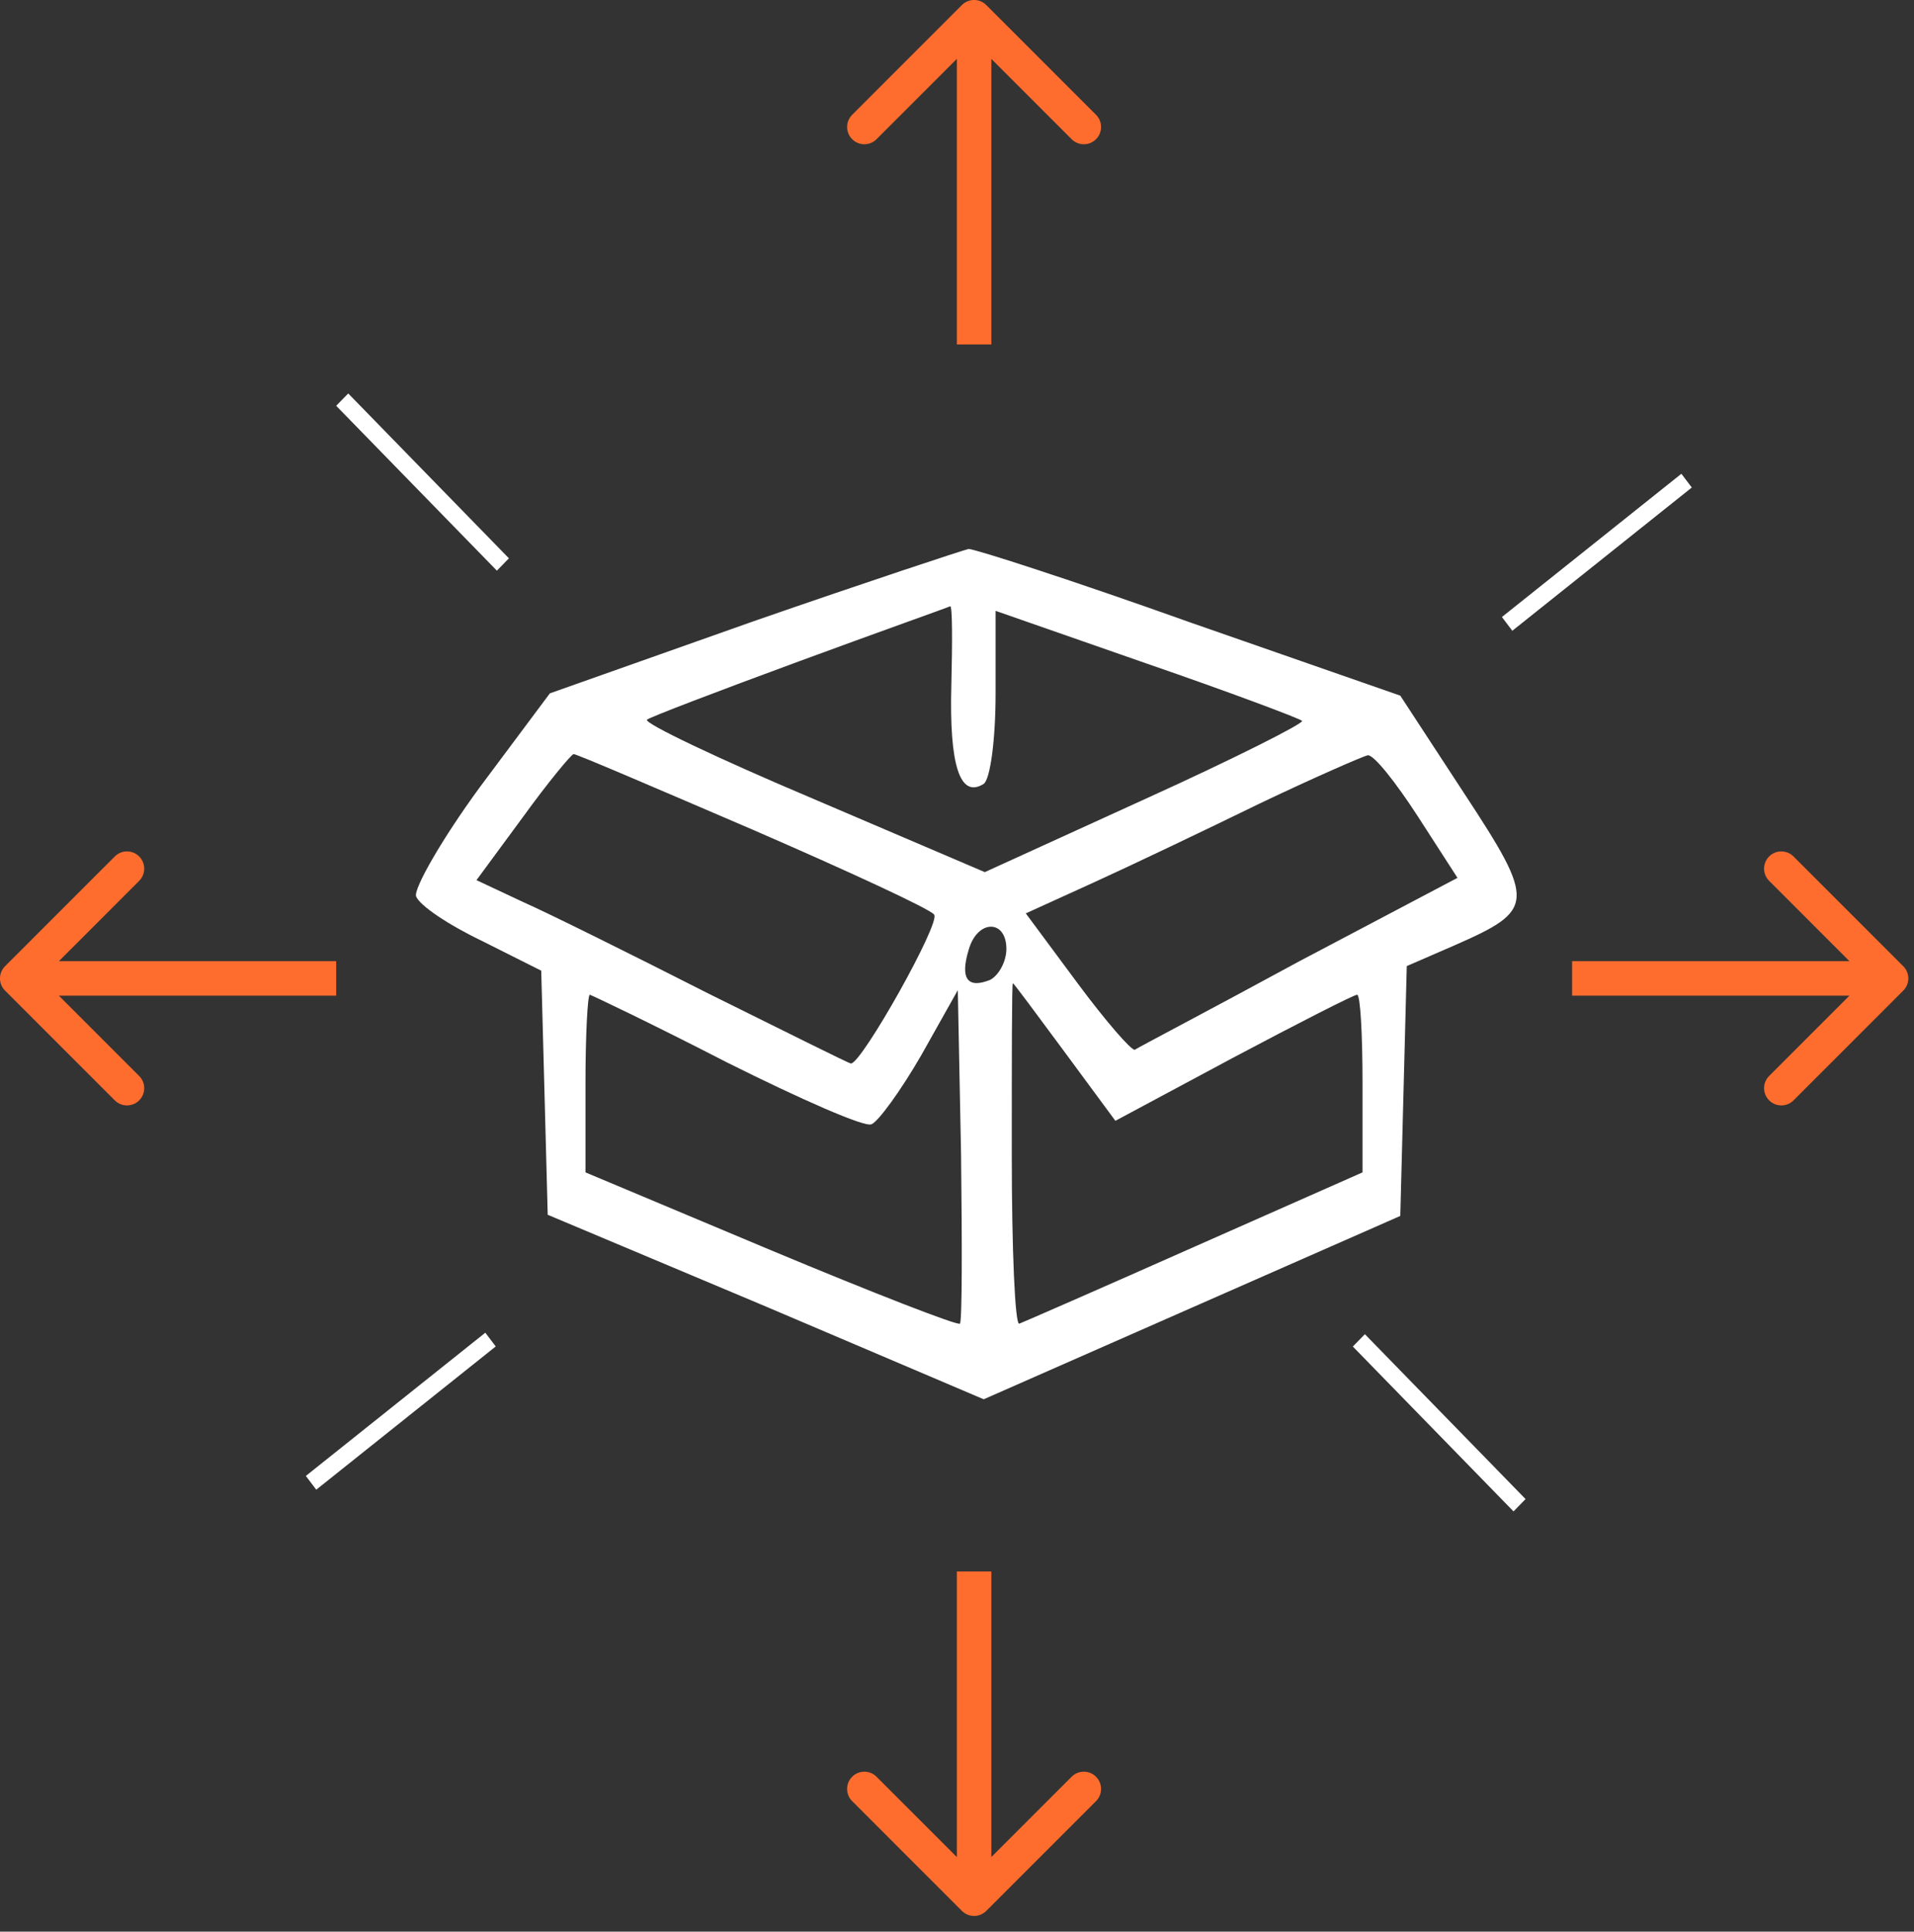 <svg width="111" height="112" viewBox="0 0 111 112" fill="none" xmlns="http://www.w3.org/2000/svg">
<rect x="0" y="0" width="111" height="112" fill="#333333" stroke="none"/>
<path d="M43.718 36.016L31.889 40.202L27.821 45.651C25.63 48.641 24.003 51.498 24.128 51.963C24.316 52.495 26.006 53.624 27.946 54.554L31.388 56.282L31.576 63.325L31.764 70.435L44.407 75.751L57.049 81.133L69.129 75.817L81.208 70.502L81.396 63.259L81.584 56.016L84.338 54.82C89.032 52.76 89.094 52.362 84.901 45.983L81.208 40.335L69.004 36.082C62.307 33.69 56.549 31.83 56.173 31.83C55.86 31.896 50.227 33.757 43.718 36.016ZM55.172 39.737C55.047 44.388 55.672 46.315 57.049 45.451C57.425 45.185 57.738 42.926 57.738 40.202V35.418L66.5 38.474C71.319 40.136 75.388 41.664 75.513 41.797C75.638 41.93 71.57 43.989 66.438 46.315L57.112 50.568L47.16 46.315C41.653 43.989 37.334 41.93 37.522 41.73C37.647 41.597 41.653 40.069 46.347 38.342C51.041 36.614 54.984 35.218 55.109 35.152C55.234 35.152 55.234 37.212 55.172 39.737ZM43.656 48.109C49.163 50.501 53.92 52.694 54.17 53.026C54.608 53.425 49.977 61.664 49.351 61.664C49.226 61.664 45.533 59.804 41.089 57.611C36.646 55.352 31.826 52.96 30.324 52.295L27.633 51.033L30.324 47.378C31.764 45.385 33.141 43.724 33.266 43.724C33.454 43.724 38.085 45.717 43.656 48.109ZM82.21 47.312L84.525 50.9L75.325 55.751C70.318 58.475 65.999 60.734 65.812 60.867C65.624 60.933 64.122 59.206 62.495 57.013L59.49 52.96L63.433 51.166C65.624 50.169 69.942 48.109 73.072 46.581C76.139 45.119 79.018 43.857 79.331 43.79C79.706 43.79 80.958 45.385 82.21 47.312ZM58.364 55.02C58.364 55.751 57.926 56.548 57.425 56.814C56.111 57.345 55.672 56.747 56.173 55.086C56.674 53.292 58.364 53.292 58.364 55.02ZM61.743 61L64.685 64.987L71.507 61.332C75.263 59.339 78.517 57.677 78.705 57.677C78.893 57.677 79.018 60.003 79.018 62.794V67.977L69.254 72.296C63.871 74.688 59.303 76.681 59.115 76.748C58.864 76.88 58.677 72.428 58.677 66.98C58.677 61.465 58.677 57.013 58.739 57.013C58.802 57.013 60.116 58.807 61.743 61ZM42.153 61.598C46.409 63.724 50.165 65.385 50.54 65.186C50.916 65.053 52.23 63.259 53.419 61.199L55.547 57.412L55.735 66.913C55.798 72.163 55.798 76.548 55.672 76.748C55.547 76.88 50.603 74.954 44.719 72.495L33.954 67.977V62.794C33.954 60.003 34.08 57.677 34.205 57.677C34.267 57.677 37.898 59.405 42.153 61.598Z" fill="white"/>
<path d="M57.198 0.293C56.808 -0.098 56.175 -0.098 55.784 0.293L49.42 6.657C49.03 7.047 49.03 7.681 49.42 8.071C49.811 8.462 50.444 8.462 50.834 8.071L56.491 2.414L62.148 8.071C62.539 8.462 63.172 8.462 63.562 8.071C63.953 7.681 63.953 7.047 63.562 6.657L57.198 0.293ZM57.491 19.972V1H55.491V19.972H57.491Z" fill="#FF6D2E"/>
<path d="M110.377 57.438C110.768 57.047 110.768 56.414 110.377 56.024L104.013 49.66C103.622 49.269 102.989 49.269 102.599 49.66C102.208 50.05 102.208 50.683 102.599 51.074L108.256 56.731L102.599 62.388C102.208 62.778 102.208 63.411 102.599 63.802C102.989 64.192 103.622 64.192 104.013 63.802L110.377 57.438ZM91.173 57.731H109.67V55.731H91.173V57.731Z" fill="#FF6D2E"/>
<path d="M0.293 56.024C-0.098 56.414 -0.098 57.047 0.293 57.438L6.657 63.802C7.047 64.192 7.681 64.192 8.071 63.802C8.462 63.411 8.462 62.778 8.071 62.388L2.414 56.731L8.071 51.074C8.462 50.683 8.462 50.05 8.071 49.66C7.681 49.269 7.047 49.269 6.657 49.66L0.293 56.024ZM19.497 55.731L1 55.731V57.731H19.497V55.731Z" fill="#FF6D2E"/>
<path d="M55.784 110.797C56.175 111.188 56.808 111.188 57.198 110.797L63.562 104.433C63.953 104.043 63.953 103.409 63.562 103.019C63.172 102.628 62.539 102.628 62.148 103.019L56.491 108.676L50.834 103.019C50.444 102.628 49.811 102.628 49.42 103.019C49.03 103.409 49.03 104.043 49.42 104.433L55.784 110.797ZM55.491 91.118V110.09H57.491V91.118H55.491Z" fill="#FF6D2E"/>
<line y1="-0.5" x2="13.31" y2="-0.5" transform="matrix(0.782 -0.624 0.604 0.797 87.705 36.573)" stroke="white"/>
<line y1="-0.5" x2="13.351" y2="-0.5" transform="matrix(0.698 0.716 -0.698 0.716 19.497 23.529)" stroke="white"/>
<line y1="-0.5" x2="13.351" y2="-0.5" transform="matrix(0.698 0.716 -0.698 0.716 78.456 78.075)" stroke="white"/>
<line y1="-0.5" x2="13.31" y2="-0.5" transform="matrix(0.782 -0.624 0.604 0.797 18.341 86.375)" stroke="white"/>
</svg>
